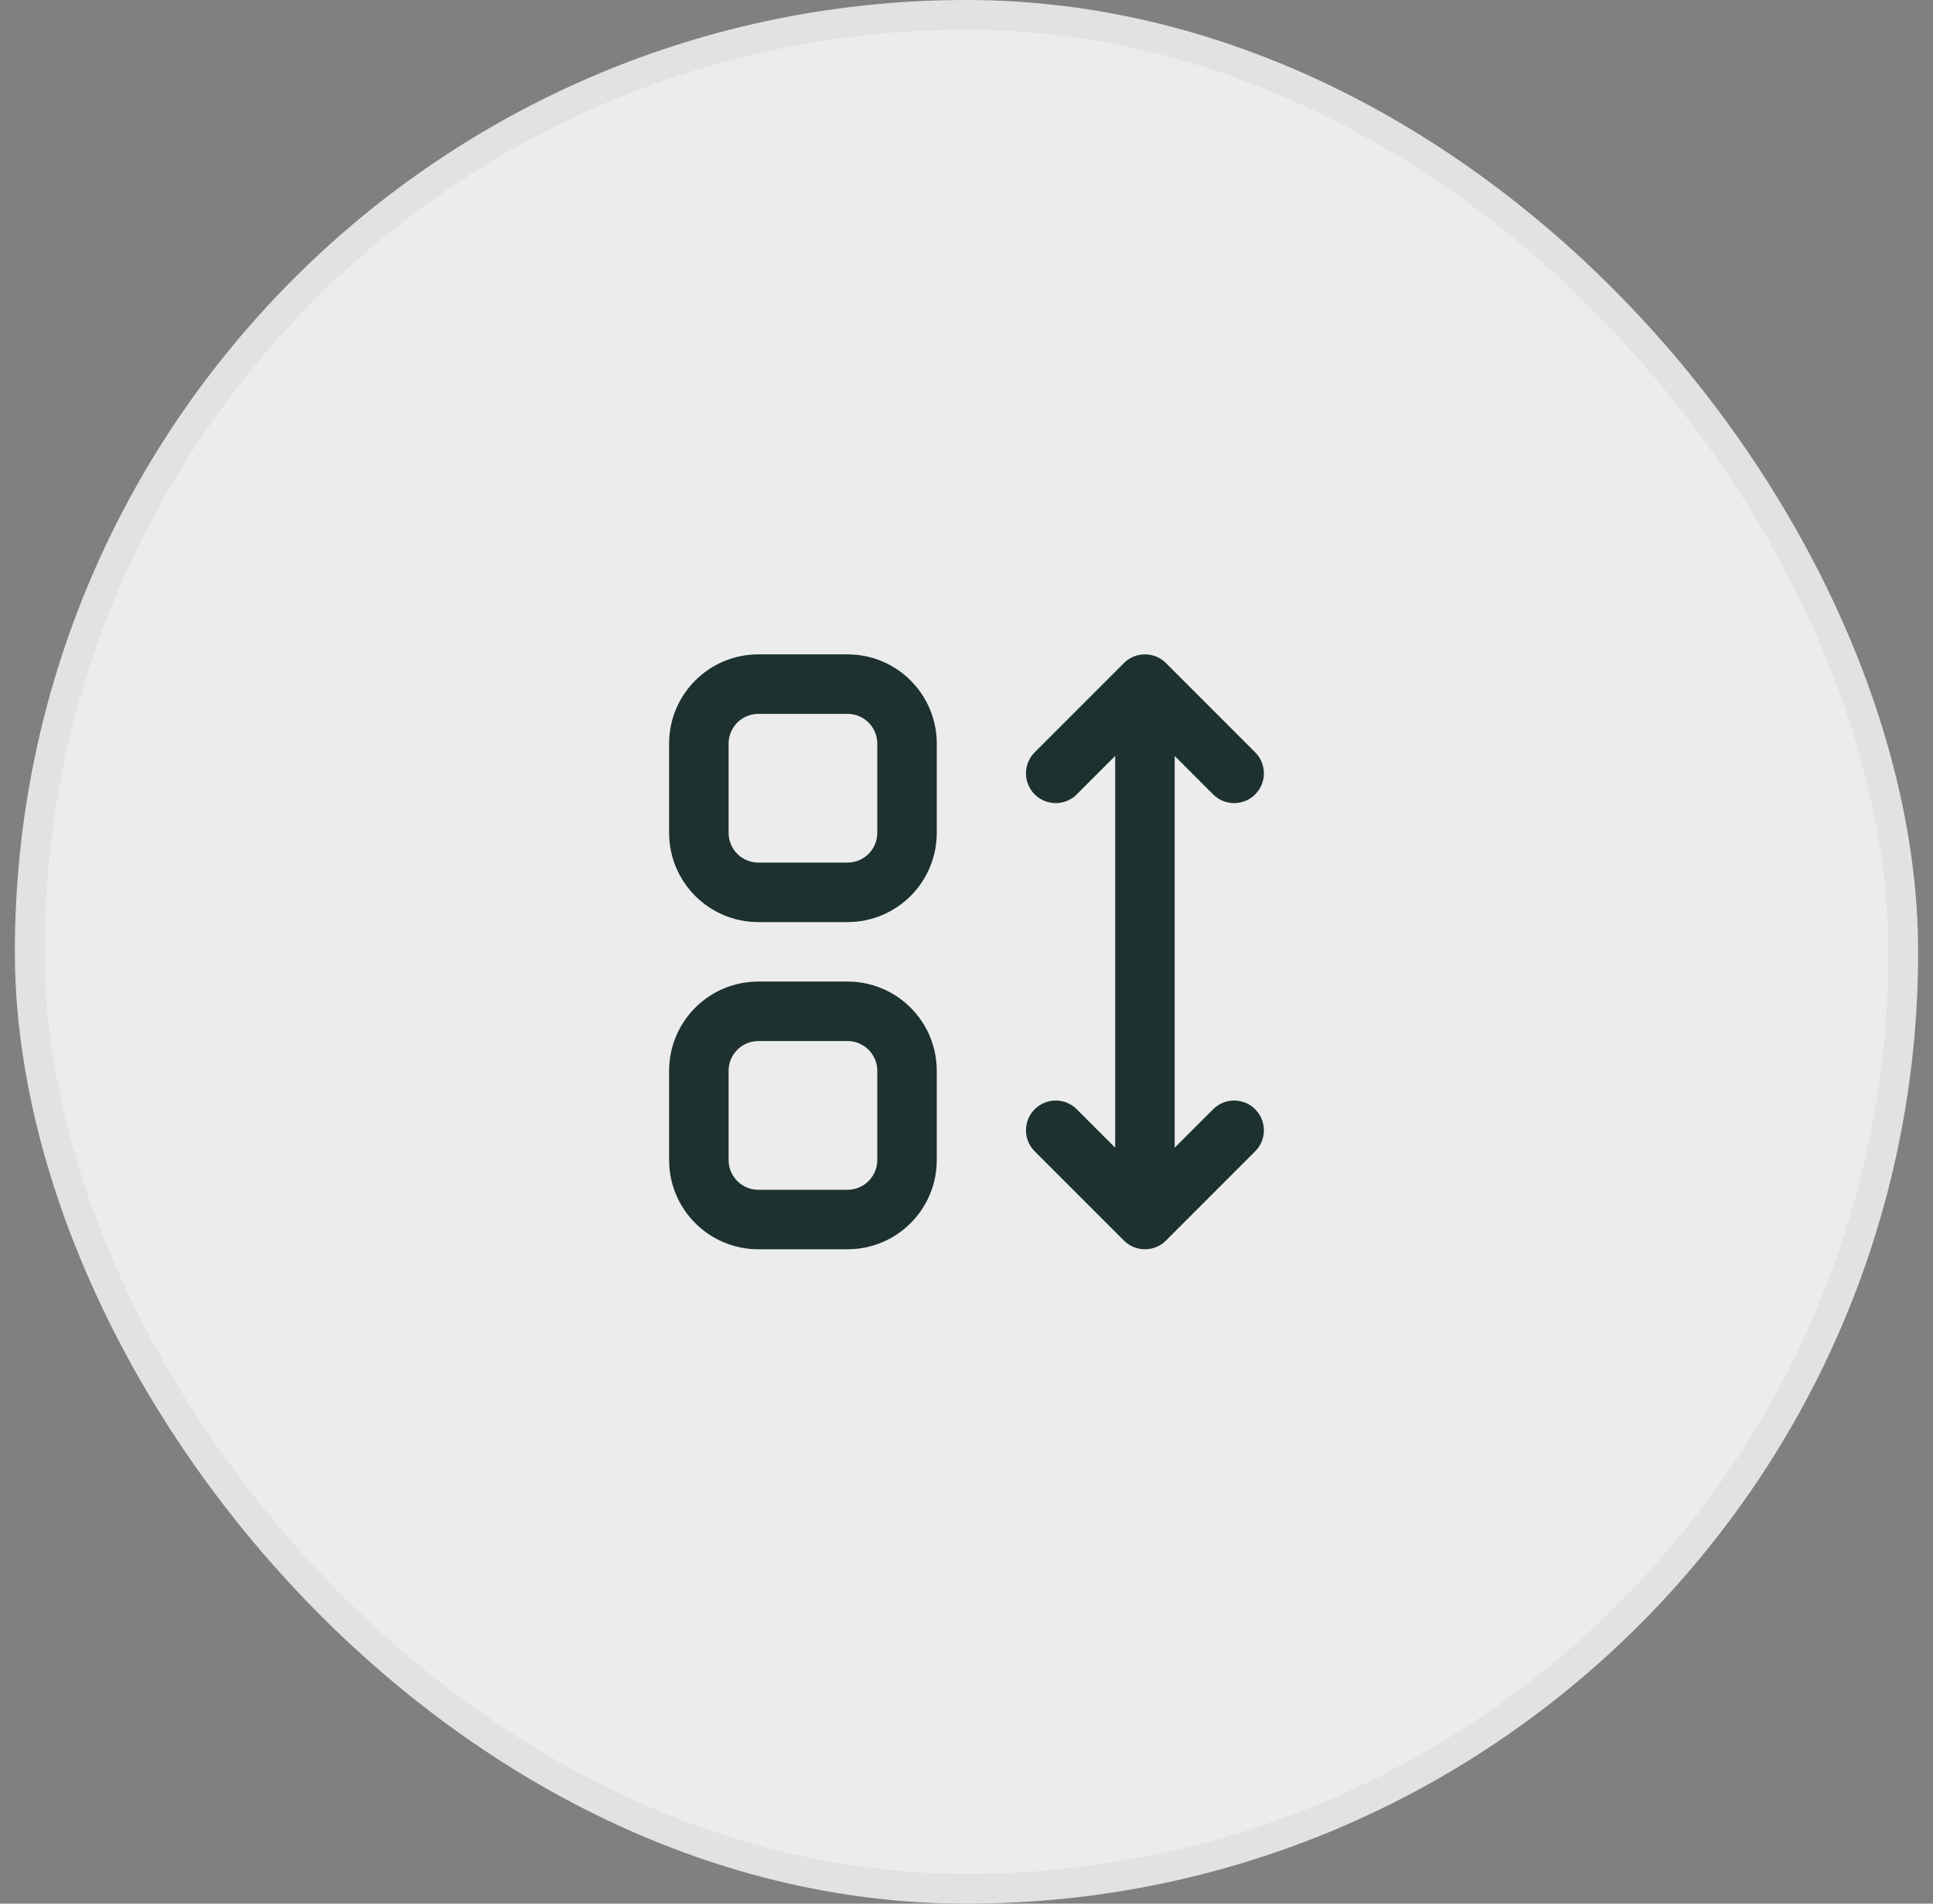 <svg width="65" height="64" viewBox="0 0 65 64" fill="none" xmlns="http://www.w3.org/2000/svg">
<rect x="0" y="0" width="65" height="64" fill="#808080" stroke="none"/>
<rect x="0.5" width="64" height="64" rx="32" fill="#ECECEC"/>
<path fill-rule="evenodd" clip-rule="evenodd" d="M22.5 25C22.5 23.343 23.843 22 25.5 22H28.5C30.157 22 31.5 23.343 31.5 25V28C31.5 29.657 30.157 31 28.5 31H25.5C23.843 31 22.5 29.657 22.5 28V25ZM25.5 24C24.948 24 24.5 24.448 24.5 25V28C24.5 28.552 24.948 29 25.5 29H28.5C29.052 29 29.5 28.552 29.5 28V25C29.5 24.448 29.052 24 28.5 24H25.5Z" fill="#1C3130"/>
<path d="M42.207 26.707C41.817 27.098 41.183 27.098 40.793 26.707L39.5 25.414V38.586L40.793 37.293C41.183 36.902 41.817 36.902 42.207 37.293C42.598 37.683 42.598 38.317 42.207 38.707L39.207 41.707C39.02 41.895 38.765 42 38.5 42C38.235 42 37.98 41.895 37.793 41.707L34.793 38.707C34.402 38.317 34.402 37.683 34.793 37.293C35.183 36.902 35.817 36.902 36.207 37.293L37.5 38.586V25.414L36.207 26.707C35.817 27.098 35.183 27.098 34.793 26.707C34.402 26.317 34.402 25.683 34.793 25.293L37.793 22.293C37.98 22.105 38.235 22 38.5 22C38.765 22 39.02 22.105 39.207 22.293L42.207 25.293C42.598 25.683 42.598 26.317 42.207 26.707Z" fill="#1C3130"/>
<path fill-rule="evenodd" clip-rule="evenodd" d="M25.5 33C23.843 33 22.5 34.343 22.5 36V39C22.5 40.657 23.843 42 25.5 42H28.5C30.157 42 31.5 40.657 31.5 39V36C31.5 34.343 30.157 33 28.5 33H25.5ZM24.5 36C24.5 35.448 24.948 35 25.5 35H28.5C29.052 35 29.5 35.448 29.5 36V39C29.5 39.552 29.052 40 28.5 40H25.5C24.948 40 24.5 39.552 24.5 39V36Z" fill="#1C3130"/>
<rect x="1" y="0.5" width="63" height="63" rx="31.5" stroke="#052518" stroke-opacity="0.05"/>
</svg>
